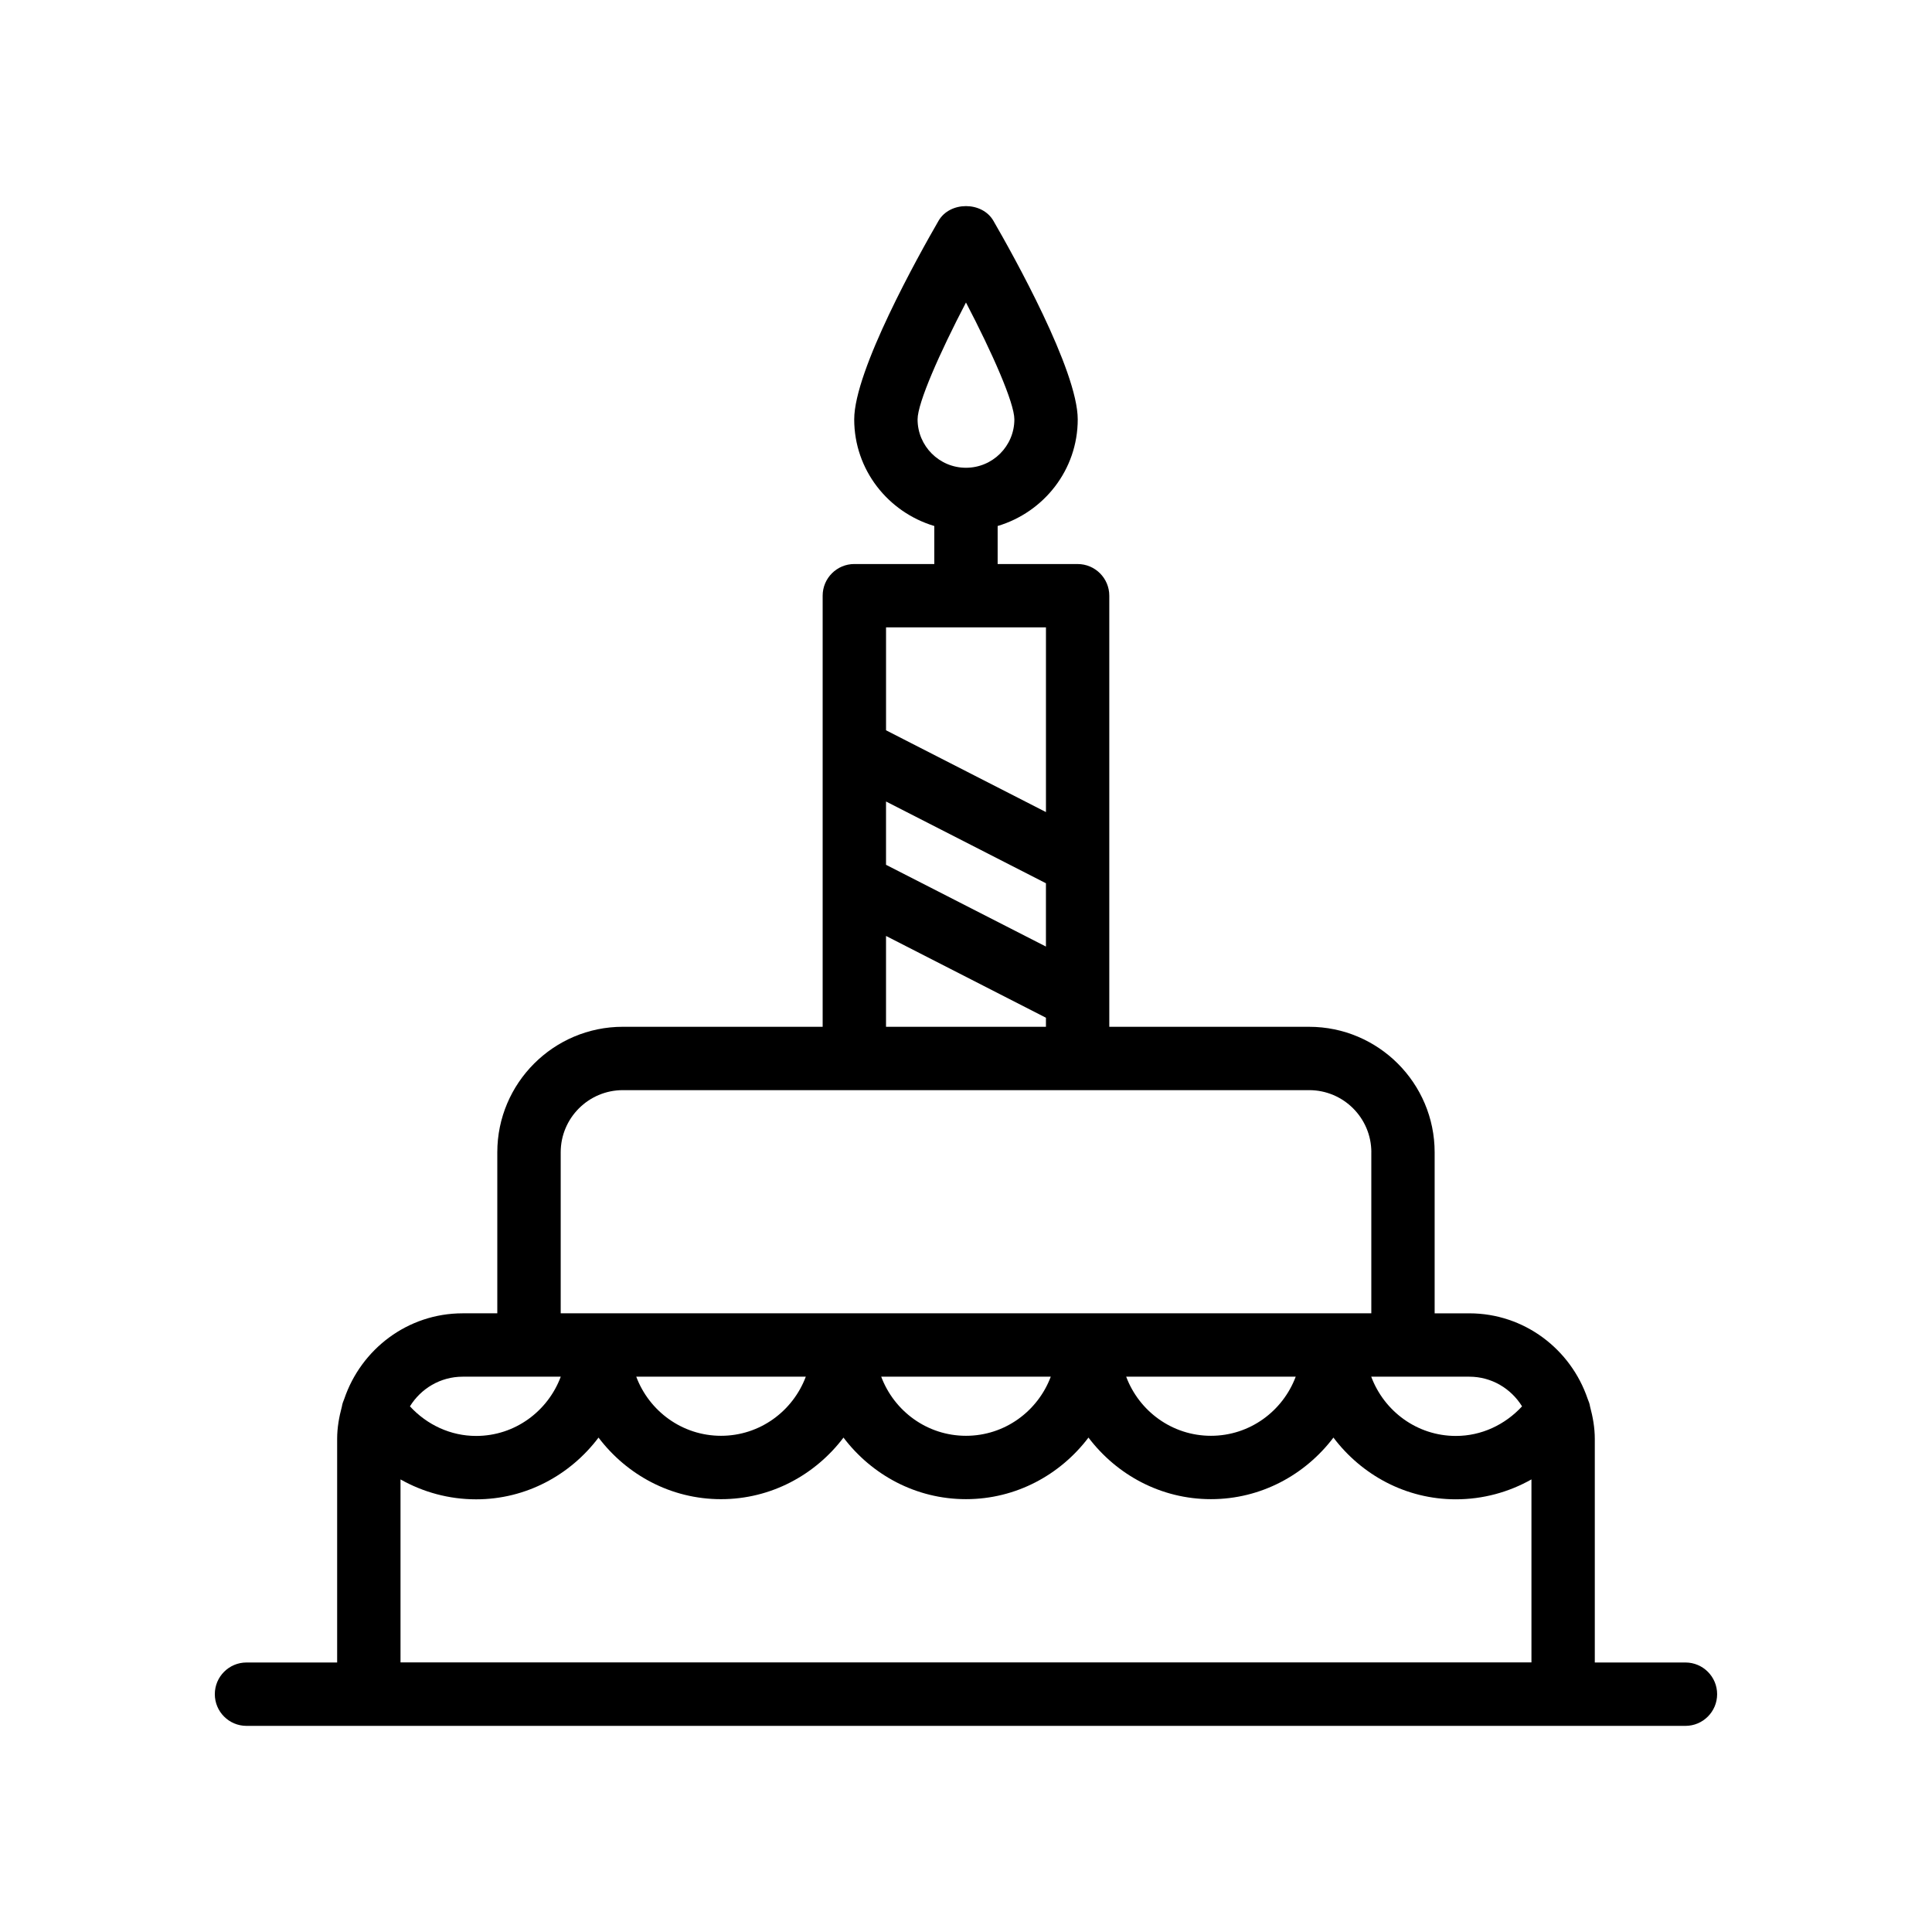 <?xml version="1.0" encoding="UTF-8"?>
<!-- Uploaded to: SVG Repo, www.svgrepo.com, Generator: SVG Repo Mixer Tools -->
<svg fill="#000000" width="800px" height="800px" version="1.1" viewBox="144 144 512 512" xmlns="http://www.w3.org/2000/svg">
 <path d="m370.41 293.47c-4.637 0-8.398 3.758-8.398 8.398v114.24h-52.957c-18.344 0-33.266 14.926-33.266 33.266v42.668h-9.176c-14.609 0-26.914 9.531-31.371 22.652-0.285 0.672-0.531 1.328-0.637 2.047-0.738 2.75-1.258 5.586-1.258 8.566v59.266l-24.02 0.004c-4.637 0-8.398 3.758-8.398 8.398 0 4.637 3.758 8.398 8.398 8.398h381.33c4.637 0 8.398-3.758 8.398-8.398 0-4.637-3.758-8.398-8.398-8.398h-24.02v-59.266c0-2.981-0.52-5.816-1.258-8.566-0.105-0.719-0.352-1.379-0.637-2.047-4.457-13.121-16.762-22.652-31.371-22.652h-9.176v-42.668c0-18.344-14.926-33.266-33.266-33.266h-52.957v-114.24c0-4.637-3.758-8.398-8.398-8.398l-21.188-0.004v-10.074c12.227-3.648 21.223-14.863 21.223-28.258 0-12.965-17.105-43.555-22.348-52.625-3-5.191-11.539-5.191-14.539 0-5.242 9.07-22.348 39.66-22.348 52.625 0 13.395 8.996 24.609 21.223 28.258v10.074zm16.758-38.332c0-4.367 5.84-17.59 12.824-30.977 6.988 13.387 12.824 26.609 12.824 30.977 0 7.074-5.754 12.824-12.824 12.824-7.07 0.004-12.824-5.75-12.824-12.824zm34.016 139.71-42.379-21.668v-16.777l42.379 21.668zm-42.379-2.812 42.379 21.672v2.402h-42.379zm-112.19 116.8h25.992c-3.414 9.145-12.141 15.703-22.43 15.703-6.777 0-13.012-2.945-17.539-7.844 2.902-4.699 8.059-7.859 13.977-7.859zm263.2 32.496c7.16 0 14.02-1.879 20.035-5.277v48.496l-299.71 0.004v-48.496c6.019 3.398 12.875 5.277 20.035 5.277 13.281 0 24.984-6.484 32.441-16.359 7.465 9.852 19.176 16.32 32.461 16.32 13.281 0 24.988-6.469 32.457-16.32 7.465 9.848 19.176 16.316 32.461 16.316s24.992-6.469 32.461-16.32c7.465 9.852 19.172 16.32 32.457 16.32 13.285 0 24.996-6.473 32.461-16.32 7.453 9.871 19.156 16.359 32.438 16.359zm-64.902-16.832c-10.305 0-19.043-6.543-22.465-15.668h44.93c-3.422 9.125-12.16 15.668-22.465 15.668zm-64.914 0c-10.305 0-19.043-6.543-22.469-15.668h44.934c-3.422 9.125-12.164 15.668-22.465 15.668zm-64.918 0c-10.305 0-19.043-6.543-22.469-15.668h44.934c-3.422 9.125-12.16 15.668-22.465 15.668zm212.28-7.805c-4.531 4.898-10.766 7.844-17.539 7.844-10.289 0-19.016-6.559-22.43-15.703h25.992c5.914 0 11.07 3.16 13.977 7.859zm-39.949-67.324v42.668h-214.82v-42.668c0-9.086 7.387-16.473 16.473-16.473h181.88c9.09 0 16.477 7.387 16.477 16.473zm-86.223-90.164-42.379-21.672v-27.273h42.379z"/>
</svg>